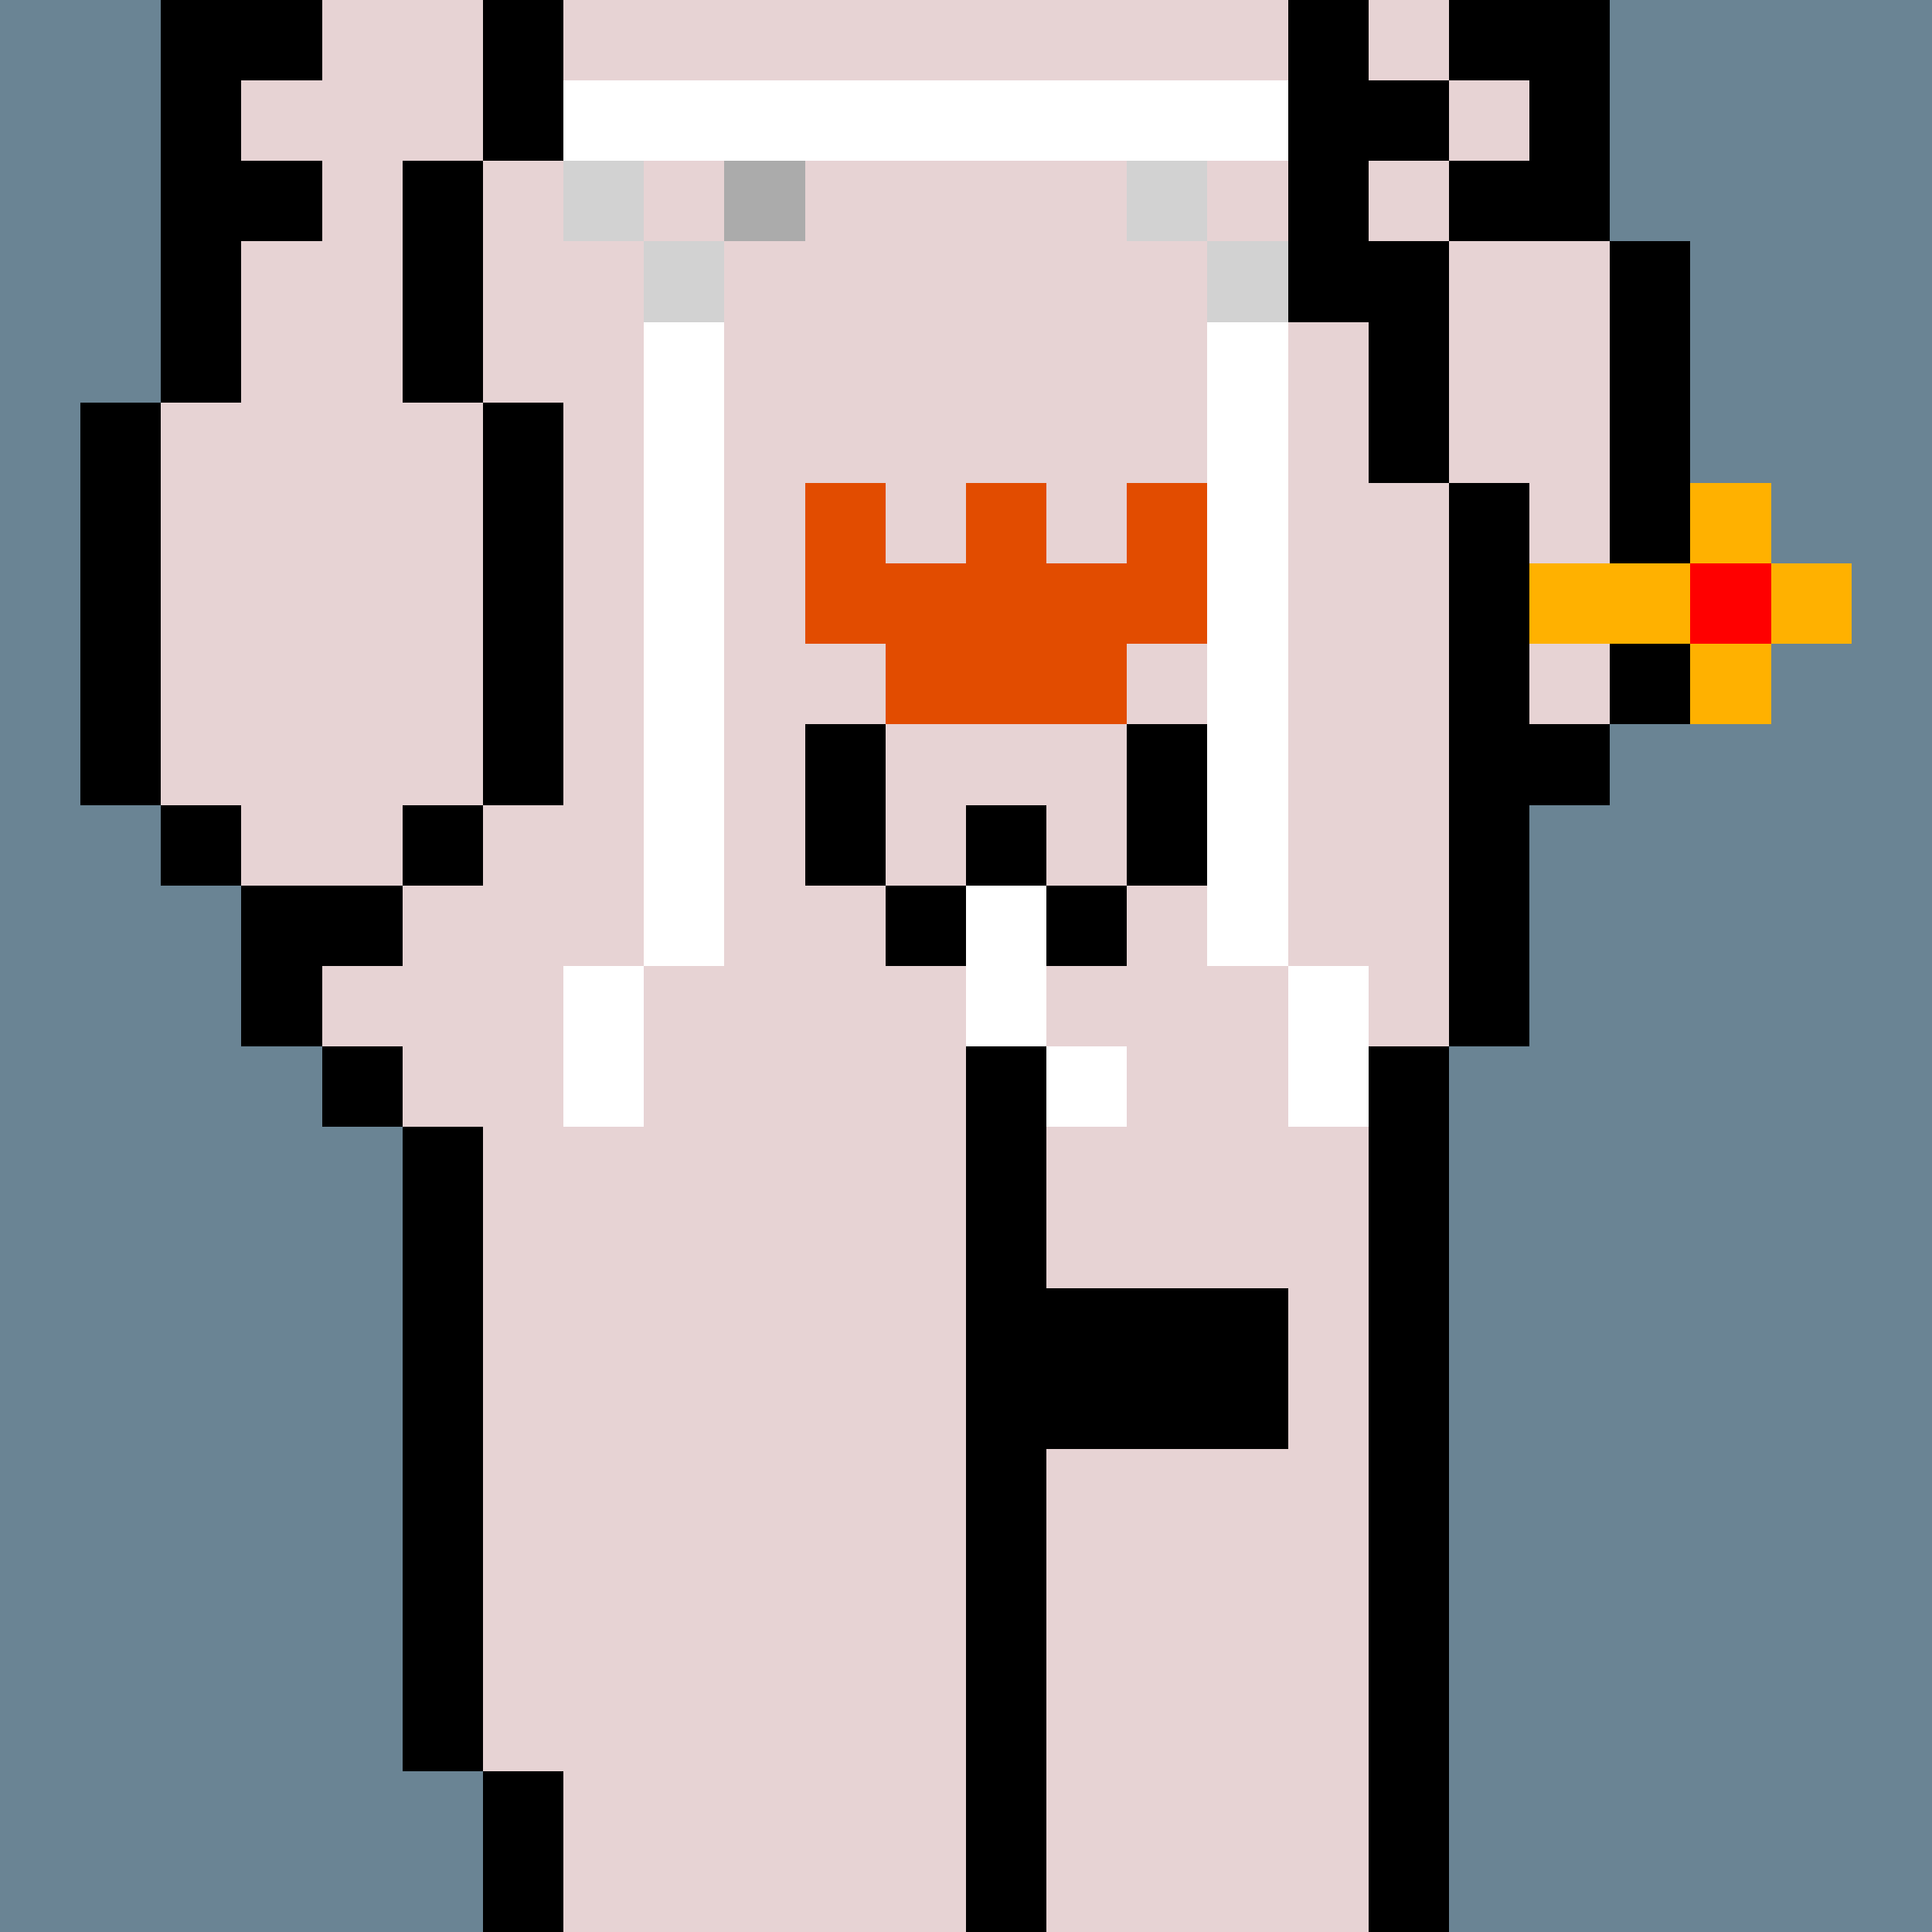 <svg width="336" height="336" viewBox="0 0 24 24" xmlns="http://www.w3.org/2000/svg" fill-rule="evenodd" shape-rendering="crispEdges"><path id="bg" fill="#6a8494" d="M0 0h24v24H0z"/><g id="bods.007"><path d="M13 24V13h-1v11h1zm-6 0v-2H6v2h1zm11 0V13h-1v11h1zM6 22v-8H5v8h1zm-1-9H4v1h1v-1zm0-2H3v2h1v-1h1v-1zm-2-1H2v1h1v-1zm3 0H5v1h1v-1zm-4 0V5H1v5h1zm5 0V5H6v5h1zm12 3v-3h1V9h-1V6h-1v7h1zm2-4V3h-1v6h1zm-3-3V4h-1v2h1zM3 5V0H2v5h1zm3 0V2H5v3h1zm11-1V0h-1v4h1zm3-1V0h-1v3h1zM7 2V0H6v2h1z"/><path fill="#e7d3d4" d="M13 24h4V13h1V6h-1V4h-1V0H7v2H6v3h1v5H6v1H5v1H4v1h1v1h1v8h1v2h5V13h1v11zm6-21V0h-2v4h1v2h1v3h1V3h-1zM6 5H5V2h1V0H3v5H2v5h1v1h2v-1h1V5z"/></g><g id="tats.115"><path fill="hsla(0, 0%, 0%, 0.569)" d="M3 3H2v1h1V3zm15 0h-1v1h1V3zm1-1h-1v1h1V2zM4 2H3v1h1V2zM3 1H2v1h1V1zm15 0h-1v1h1V1zM4 0H3v1h1V0zm15 0h-1v1h1V0z"/></g><g id="tats.076"><path fill="hsla(0, 0%, 0%, 0.569)" d="M12 16h4v2h-4z"/></g><g id="pube.057"><path fill="#e24c00" d="M11 9h3V8h1V6h-1v1h-1V6h-1v1h-1V6h-1v2h1v1z"/></g><g id="junk.047"><path d="M12 11h-1v1h1v-1zm2 0h-1v1h1v-1zm-3 0V9h-1v2h1zm2-1h-1v1h1v-1zm2 1V9h-1v2h1z"/><path fill="#e7d3d4" d="M14 11V9h-3v2h1v-1h1v1h1z"/><path fill="#fff" d="M14 13h-1v1h1v-1zm-1 0v-2h-1v2h1z"/></g><g id="wear.127"><path fill="#fff" d="M7 12v2h1v-2H7zm9 0v2h1v-2h-1zM8 4v8h1V4H8zm7 0v8h1V4h-1zM7 2h9V1H7v1z"/><path fill="#d2d2d2" d="M9 3H8v1h1V3zm7 0h-1v1h1V3zM8 2H7v1h1V2zm7 0h-1v1h1V2z"/><path fill="#ababab" d="M9 2h1v1H9z"/></g><g id="hold.015"><path fill="#ffb100" d="M22 8h-1v1h1V8zm-1-1h-2v1h2V7zm2 0h-1v1h1V7zm-1-1h-1v1h1V6z"/><path fill="red" d="M21 7h1v1h-1z"/></g></svg>